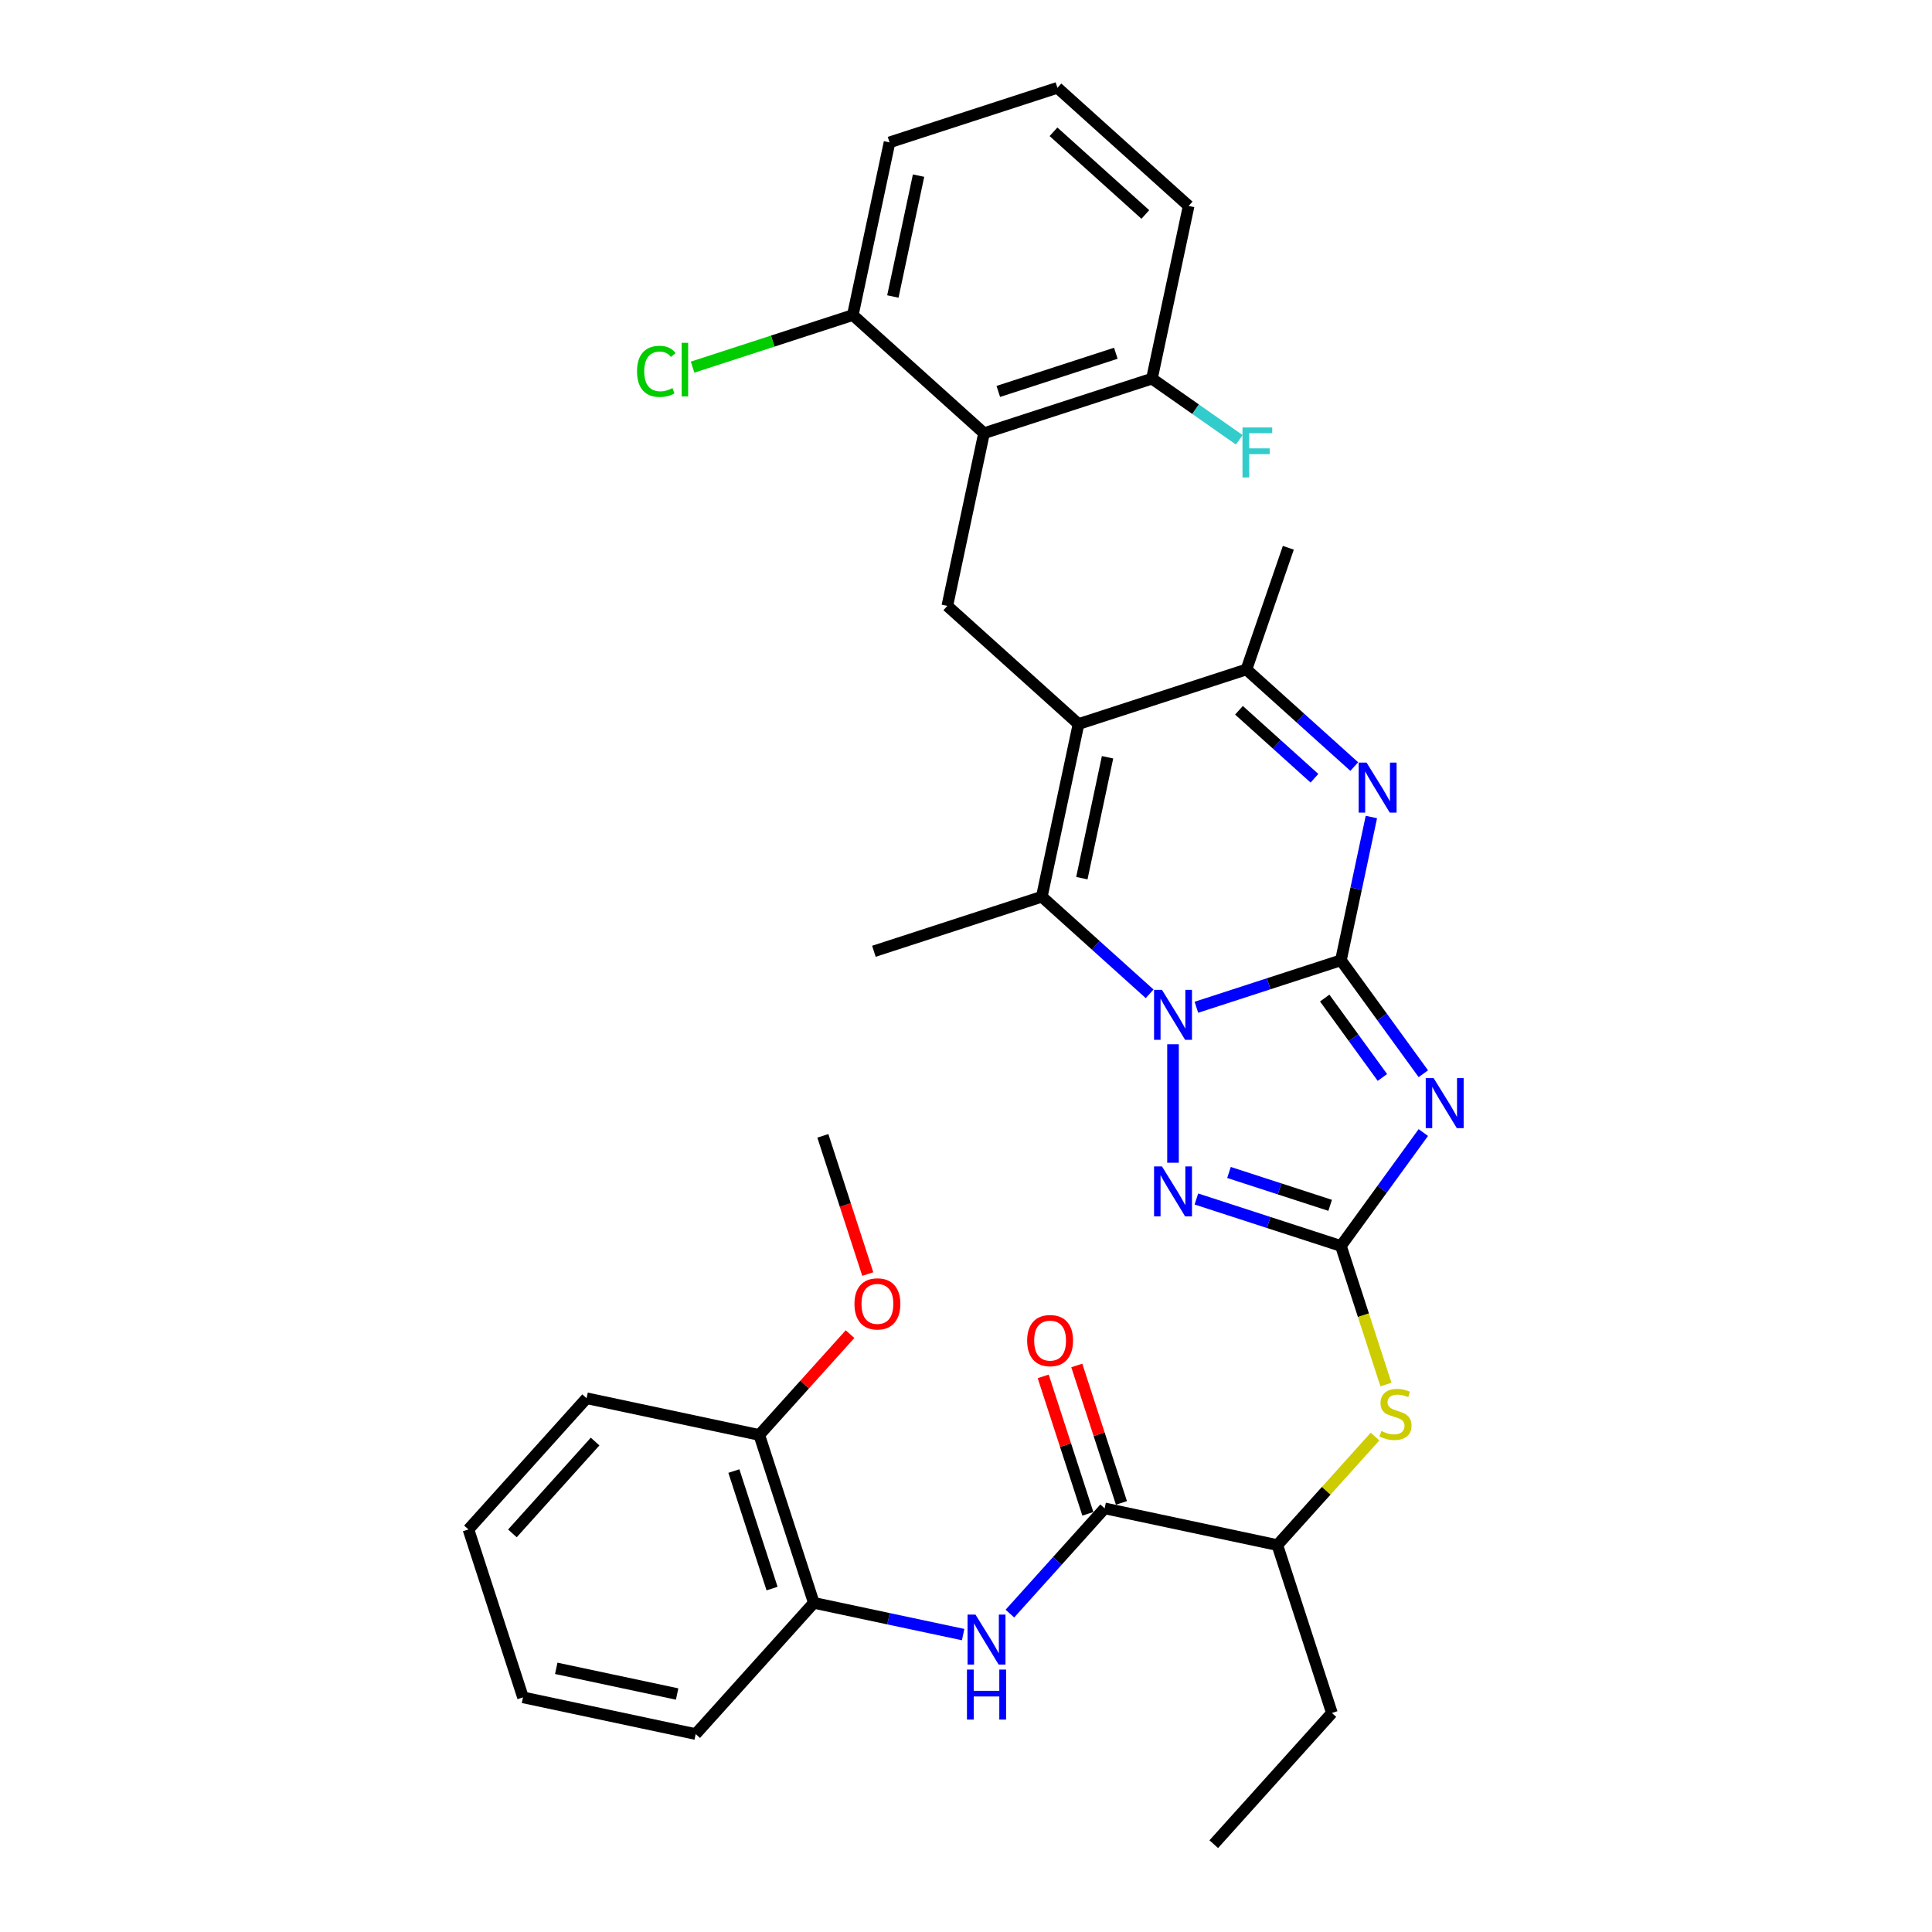 <?xml version='1.0' encoding='iso-8859-1'?>
<svg version='1.1' baseProfile='full'
              xmlns='http://www.w3.org/2000/svg'
                      xmlns:rdkit='http://www.rdkit.org/xml'
                      xmlns:xlink='http://www.w3.org/1999/xlink'
                  xml:space='preserve'
width='1000px' height='1000px' viewBox='0 0 1000 1000'>
<!-- END OF HEADER -->
<rect style='opacity:1.0;fill:#FFFFFF;stroke:none' width='1000' height='1000' x='0' y='0'> </rect>
<path class='bond-0' d='M 694.059,497.048 L 656.653,509.202' style='fill:none;fill-rule:evenodd;stroke:#000000;stroke-width:6px;stroke-linecap:butt;stroke-linejoin:miter;stroke-opacity:1' />
<path class='bond-0' d='M 656.653,509.202 L 619.248,521.356' style='fill:none;fill-rule:evenodd;stroke:#0000FF;stroke-width:6px;stroke-linecap:butt;stroke-linejoin:miter;stroke-opacity:1' />
<path class='bond-1' d='M 694.059,497.048 L 715.385,526.401' style='fill:none;fill-rule:evenodd;stroke:#000000;stroke-width:6px;stroke-linecap:butt;stroke-linejoin:miter;stroke-opacity:1' />
<path class='bond-1' d='M 715.385,526.401 L 736.71,555.753' style='fill:none;fill-rule:evenodd;stroke:#0000FF;stroke-width:6px;stroke-linecap:butt;stroke-linejoin:miter;stroke-opacity:1' />
<path class='bond-1' d='M 685.671,516.597 L 700.599,537.143' style='fill:none;fill-rule:evenodd;stroke:#000000;stroke-width:6px;stroke-linecap:butt;stroke-linejoin:miter;stroke-opacity:1' />
<path class='bond-1' d='M 700.599,537.143 L 715.527,557.69' style='fill:none;fill-rule:evenodd;stroke:#0000FF;stroke-width:6px;stroke-linecap:butt;stroke-linejoin:miter;stroke-opacity:1' />
<path class='bond-4' d='M 694.059,497.048 L 701.94,459.968' style='fill:none;fill-rule:evenodd;stroke:#000000;stroke-width:6px;stroke-linecap:butt;stroke-linejoin:miter;stroke-opacity:1' />
<path class='bond-4' d='M 701.94,459.968 L 709.822,422.888' style='fill:none;fill-rule:evenodd;stroke:#0000FF;stroke-width:6px;stroke-linecap:butt;stroke-linejoin:miter;stroke-opacity:1' />
<path class='bond-5' d='M 595.05,514.393 L 567.145,489.267' style='fill:none;fill-rule:evenodd;stroke:#0000FF;stroke-width:6px;stroke-linecap:butt;stroke-linejoin:miter;stroke-opacity:1' />
<path class='bond-5' d='M 567.145,489.267 L 539.239,464.14' style='fill:none;fill-rule:evenodd;stroke:#000000;stroke-width:6px;stroke-linecap:butt;stroke-linejoin:miter;stroke-opacity:1' />
<path class='bond-6' d='M 607.149,540.511 L 607.149,601.825' style='fill:none;fill-rule:evenodd;stroke:#0000FF;stroke-width:6px;stroke-linecap:butt;stroke-linejoin:miter;stroke-opacity:1' />
<path class='bond-3' d='M 736.71,586.202 L 715.385,615.555' style='fill:none;fill-rule:evenodd;stroke:#0000FF;stroke-width:6px;stroke-linecap:butt;stroke-linejoin:miter;stroke-opacity:1' />
<path class='bond-3' d='M 715.385,615.555 L 694.059,644.907' style='fill:none;fill-rule:evenodd;stroke:#000000;stroke-width:6px;stroke-linecap:butt;stroke-linejoin:miter;stroke-opacity:1' />
<path class='bond-2' d='M 558.239,374.756 L 645.148,346.517' style='fill:none;fill-rule:evenodd;stroke:#000000;stroke-width:6px;stroke-linecap:butt;stroke-linejoin:miter;stroke-opacity:1' />
<path class='bond-8' d='M 558.239,374.756 L 490.329,313.609' style='fill:none;fill-rule:evenodd;stroke:#000000;stroke-width:6px;stroke-linecap:butt;stroke-linejoin:miter;stroke-opacity:1' />
<path class='bond-35' d='M 558.239,374.756 L 539.239,464.14' style='fill:none;fill-rule:evenodd;stroke:#000000;stroke-width:6px;stroke-linecap:butt;stroke-linejoin:miter;stroke-opacity:1' />
<path class='bond-35' d='M 573.266,391.963 L 559.966,454.533' style='fill:none;fill-rule:evenodd;stroke:#000000;stroke-width:6px;stroke-linecap:butt;stroke-linejoin:miter;stroke-opacity:1' />
<path class='bond-12' d='M 694.059,644.907 L 705.71,680.768' style='fill:none;fill-rule:evenodd;stroke:#000000;stroke-width:6px;stroke-linecap:butt;stroke-linejoin:miter;stroke-opacity:1' />
<path class='bond-12' d='M 705.71,680.768 L 717.362,716.629' style='fill:none;fill-rule:evenodd;stroke:#CCCC00;stroke-width:6px;stroke-linecap:butt;stroke-linejoin:miter;stroke-opacity:1' />
<path class='bond-34' d='M 694.059,644.907 L 656.653,632.753' style='fill:none;fill-rule:evenodd;stroke:#000000;stroke-width:6px;stroke-linecap:butt;stroke-linejoin:miter;stroke-opacity:1' />
<path class='bond-34' d='M 656.653,632.753 L 619.248,620.6' style='fill:none;fill-rule:evenodd;stroke:#0000FF;stroke-width:6px;stroke-linecap:butt;stroke-linejoin:miter;stroke-opacity:1' />
<path class='bond-34' d='M 688.485,623.879 L 662.301,615.372' style='fill:none;fill-rule:evenodd;stroke:#000000;stroke-width:6px;stroke-linecap:butt;stroke-linejoin:miter;stroke-opacity:1' />
<path class='bond-34' d='M 662.301,615.372 L 636.118,606.864' style='fill:none;fill-rule:evenodd;stroke:#0000FF;stroke-width:6px;stroke-linecap:butt;stroke-linejoin:miter;stroke-opacity:1' />
<path class='bond-7' d='M 700.959,396.769 L 673.054,371.643' style='fill:none;fill-rule:evenodd;stroke:#0000FF;stroke-width:6px;stroke-linecap:butt;stroke-linejoin:miter;stroke-opacity:1' />
<path class='bond-7' d='M 673.054,371.643 L 645.148,346.517' style='fill:none;fill-rule:evenodd;stroke:#000000;stroke-width:6px;stroke-linecap:butt;stroke-linejoin:miter;stroke-opacity:1' />
<path class='bond-7' d='M 680.358,402.814 L 660.824,385.225' style='fill:none;fill-rule:evenodd;stroke:#0000FF;stroke-width:6px;stroke-linecap:butt;stroke-linejoin:miter;stroke-opacity:1' />
<path class='bond-7' d='M 660.824,385.225 L 641.29,367.637' style='fill:none;fill-rule:evenodd;stroke:#000000;stroke-width:6px;stroke-linecap:butt;stroke-linejoin:miter;stroke-opacity:1' />
<path class='bond-19' d='M 539.239,464.14 L 452.33,492.379' style='fill:none;fill-rule:evenodd;stroke:#000000;stroke-width:6px;stroke-linecap:butt;stroke-linejoin:miter;stroke-opacity:1' />
<path class='bond-22' d='M 645.148,346.517 L 666.838,283.53' style='fill:none;fill-rule:evenodd;stroke:#000000;stroke-width:6px;stroke-linecap:butt;stroke-linejoin:miter;stroke-opacity:1' />
<path class='bond-9' d='M 490.329,313.609 L 509.328,224.224' style='fill:none;fill-rule:evenodd;stroke:#000000;stroke-width:6px;stroke-linecap:butt;stroke-linejoin:miter;stroke-opacity:1' />
<path class='bond-15' d='M 509.328,224.224 L 596.237,195.986' style='fill:none;fill-rule:evenodd;stroke:#000000;stroke-width:6px;stroke-linecap:butt;stroke-linejoin:miter;stroke-opacity:1' />
<path class='bond-15' d='M 516.717,202.607 L 577.553,182.84' style='fill:none;fill-rule:evenodd;stroke:#000000;stroke-width:6px;stroke-linecap:butt;stroke-linejoin:miter;stroke-opacity:1' />
<path class='bond-16' d='M 509.328,224.224 L 441.418,163.078' style='fill:none;fill-rule:evenodd;stroke:#000000;stroke-width:6px;stroke-linecap:butt;stroke-linejoin:miter;stroke-opacity:1' />
<path class='bond-10' d='M 571.766,780.727 L 661.151,799.726' style='fill:none;fill-rule:evenodd;stroke:#000000;stroke-width:6px;stroke-linecap:butt;stroke-linejoin:miter;stroke-opacity:1' />
<path class='bond-11' d='M 571.766,780.727 L 547.242,807.963' style='fill:none;fill-rule:evenodd;stroke:#000000;stroke-width:6px;stroke-linecap:butt;stroke-linejoin:miter;stroke-opacity:1' />
<path class='bond-11' d='M 547.242,807.963 L 522.718,835.2' style='fill:none;fill-rule:evenodd;stroke:#0000FF;stroke-width:6px;stroke-linecap:butt;stroke-linejoin:miter;stroke-opacity:1' />
<path class='bond-17' d='M 580.457,777.903 L 568.9,742.335' style='fill:none;fill-rule:evenodd;stroke:#000000;stroke-width:6px;stroke-linecap:butt;stroke-linejoin:miter;stroke-opacity:1' />
<path class='bond-17' d='M 568.9,742.335 L 557.343,706.766' style='fill:none;fill-rule:evenodd;stroke:#FF0000;stroke-width:6px;stroke-linecap:butt;stroke-linejoin:miter;stroke-opacity:1' />
<path class='bond-17' d='M 563.075,783.551 L 551.518,747.982' style='fill:none;fill-rule:evenodd;stroke:#000000;stroke-width:6px;stroke-linecap:butt;stroke-linejoin:miter;stroke-opacity:1' />
<path class='bond-17' d='M 551.518,747.982 L 539.961,712.414' style='fill:none;fill-rule:evenodd;stroke:#FF0000;stroke-width:6px;stroke-linecap:butt;stroke-linejoin:miter;stroke-opacity:1' />
<path class='bond-13' d='M 498.521,846.065 L 459.878,837.851' style='fill:none;fill-rule:evenodd;stroke:#0000FF;stroke-width:6px;stroke-linecap:butt;stroke-linejoin:miter;stroke-opacity:1' />
<path class='bond-13' d='M 459.878,837.851 L 421.235,829.638' style='fill:none;fill-rule:evenodd;stroke:#000000;stroke-width:6px;stroke-linecap:butt;stroke-linejoin:miter;stroke-opacity:1' />
<path class='bond-14' d='M 711.715,743.569 L 686.433,771.648' style='fill:none;fill-rule:evenodd;stroke:#CCCC00;stroke-width:6px;stroke-linecap:butt;stroke-linejoin:miter;stroke-opacity:1' />
<path class='bond-14' d='M 686.433,771.648 L 661.151,799.726' style='fill:none;fill-rule:evenodd;stroke:#000000;stroke-width:6px;stroke-linecap:butt;stroke-linejoin:miter;stroke-opacity:1' />
<path class='bond-18' d='M 421.235,829.638 L 392.996,742.728' style='fill:none;fill-rule:evenodd;stroke:#000000;stroke-width:6px;stroke-linecap:butt;stroke-linejoin:miter;stroke-opacity:1' />
<path class='bond-18' d='M 399.617,822.249 L 379.85,761.412' style='fill:none;fill-rule:evenodd;stroke:#000000;stroke-width:6px;stroke-linecap:butt;stroke-linejoin:miter;stroke-opacity:1' />
<path class='bond-25' d='M 421.235,829.638 L 360.088,897.547' style='fill:none;fill-rule:evenodd;stroke:#000000;stroke-width:6px;stroke-linecap:butt;stroke-linejoin:miter;stroke-opacity:1' />
<path class='bond-28' d='M 661.151,799.726 L 689.389,886.636' style='fill:none;fill-rule:evenodd;stroke:#000000;stroke-width:6px;stroke-linecap:butt;stroke-linejoin:miter;stroke-opacity:1' />
<path class='bond-20' d='M 596.237,195.986 L 618.843,211.813' style='fill:none;fill-rule:evenodd;stroke:#000000;stroke-width:6px;stroke-linecap:butt;stroke-linejoin:miter;stroke-opacity:1' />
<path class='bond-20' d='M 618.843,211.813 L 641.448,227.641' style='fill:none;fill-rule:evenodd;stroke:#33CCCC;stroke-width:6px;stroke-linecap:butt;stroke-linejoin:miter;stroke-opacity:1' />
<path class='bond-27' d='M 596.237,195.986 L 615.237,106.601' style='fill:none;fill-rule:evenodd;stroke:#000000;stroke-width:6px;stroke-linecap:butt;stroke-linejoin:miter;stroke-opacity:1' />
<path class='bond-21' d='M 441.418,163.078 L 399.947,176.553' style='fill:none;fill-rule:evenodd;stroke:#000000;stroke-width:6px;stroke-linecap:butt;stroke-linejoin:miter;stroke-opacity:1' />
<path class='bond-21' d='M 399.947,176.553 L 358.475,190.028' style='fill:none;fill-rule:evenodd;stroke:#00CC00;stroke-width:6px;stroke-linecap:butt;stroke-linejoin:miter;stroke-opacity:1' />
<path class='bond-26' d='M 441.418,163.078 L 460.418,73.693' style='fill:none;fill-rule:evenodd;stroke:#000000;stroke-width:6px;stroke-linecap:butt;stroke-linejoin:miter;stroke-opacity:1' />
<path class='bond-26' d='M 462.145,153.47 L 475.445,90.901' style='fill:none;fill-rule:evenodd;stroke:#000000;stroke-width:6px;stroke-linecap:butt;stroke-linejoin:miter;stroke-opacity:1' />
<path class='bond-23' d='M 392.996,742.728 L 416.487,716.639' style='fill:none;fill-rule:evenodd;stroke:#000000;stroke-width:6px;stroke-linecap:butt;stroke-linejoin:miter;stroke-opacity:1' />
<path class='bond-23' d='M 416.487,716.639 L 439.978,690.549' style='fill:none;fill-rule:evenodd;stroke:#FF0000;stroke-width:6px;stroke-linecap:butt;stroke-linejoin:miter;stroke-opacity:1' />
<path class='bond-29' d='M 392.996,742.728 L 303.611,723.729' style='fill:none;fill-rule:evenodd;stroke:#000000;stroke-width:6px;stroke-linecap:butt;stroke-linejoin:miter;stroke-opacity:1' />
<path class='bond-30' d='M 449.148,659.448 L 437.526,623.679' style='fill:none;fill-rule:evenodd;stroke:#FF0000;stroke-width:6px;stroke-linecap:butt;stroke-linejoin:miter;stroke-opacity:1' />
<path class='bond-30' d='M 437.526,623.679 L 425.904,587.909' style='fill:none;fill-rule:evenodd;stroke:#000000;stroke-width:6px;stroke-linecap:butt;stroke-linejoin:miter;stroke-opacity:1' />
<path class='bond-24' d='M 547.327,45.455 L 460.418,73.693' style='fill:none;fill-rule:evenodd;stroke:#000000;stroke-width:6px;stroke-linecap:butt;stroke-linejoin:miter;stroke-opacity:1' />
<path class='bond-36' d='M 547.327,45.455 L 615.237,106.601' style='fill:none;fill-rule:evenodd;stroke:#000000;stroke-width:6px;stroke-linecap:butt;stroke-linejoin:miter;stroke-opacity:1' />
<path class='bond-36' d='M 545.284,68.209 L 592.821,111.011' style='fill:none;fill-rule:evenodd;stroke:#000000;stroke-width:6px;stroke-linecap:butt;stroke-linejoin:miter;stroke-opacity:1' />
<path class='bond-32' d='M 360.088,897.547 L 270.703,878.548' style='fill:none;fill-rule:evenodd;stroke:#000000;stroke-width:6px;stroke-linecap:butt;stroke-linejoin:miter;stroke-opacity:1' />
<path class='bond-32' d='M 350.48,876.821 L 287.911,863.521' style='fill:none;fill-rule:evenodd;stroke:#000000;stroke-width:6px;stroke-linecap:butt;stroke-linejoin:miter;stroke-opacity:1' />
<path class='bond-31' d='M 689.389,886.636 L 628.243,954.545' style='fill:none;fill-rule:evenodd;stroke:#000000;stroke-width:6px;stroke-linecap:butt;stroke-linejoin:miter;stroke-opacity:1' />
<path class='bond-37' d='M 303.611,723.729 L 242.465,791.639' style='fill:none;fill-rule:evenodd;stroke:#000000;stroke-width:6px;stroke-linecap:butt;stroke-linejoin:miter;stroke-opacity:1' />
<path class='bond-37' d='M 308.021,746.145 L 265.219,793.682' style='fill:none;fill-rule:evenodd;stroke:#000000;stroke-width:6px;stroke-linecap:butt;stroke-linejoin:miter;stroke-opacity:1' />
<path class='bond-33' d='M 270.703,878.548 L 242.465,791.639' style='fill:none;fill-rule:evenodd;stroke:#000000;stroke-width:6px;stroke-linecap:butt;stroke-linejoin:miter;stroke-opacity:1' />
<path  class='atom-1' d='M 601.429 512.347
L 609.909 526.054
Q 610.75 527.407, 612.102 529.856
Q 613.455 532.305, 613.528 532.451
L 613.528 512.347
L 616.964 512.347
L 616.964 538.226
L 613.418 538.226
L 604.317 523.24
Q 603.256 521.485, 602.123 519.475
Q 601.027 517.465, 600.698 516.843
L 600.698 538.226
L 597.335 538.226
L 597.335 512.347
L 601.429 512.347
' fill='#0000FF'/>
<path  class='atom-2' d='M 742.051 558.038
L 750.531 571.745
Q 751.372 573.098, 752.724 575.547
Q 754.077 577.996, 754.15 578.142
L 754.15 558.038
L 757.586 558.038
L 757.586 583.917
L 754.04 583.917
L 744.939 568.931
Q 743.879 567.176, 742.745 565.166
Q 741.649 563.155, 741.32 562.534
L 741.32 583.917
L 737.957 583.917
L 737.957 558.038
L 742.051 558.038
' fill='#0000FF'/>
<path  class='atom-5' d='M 707.337 394.724
L 715.818 408.431
Q 716.658 409.783, 718.011 412.232
Q 719.363 414.682, 719.436 414.828
L 719.436 394.724
L 722.872 394.724
L 722.872 420.603
L 719.327 420.603
L 710.225 405.616
Q 709.165 403.862, 708.032 401.852
Q 706.935 399.841, 706.606 399.22
L 706.606 420.603
L 703.244 420.603
L 703.244 394.724
L 707.337 394.724
' fill='#0000FF'/>
<path  class='atom-7' d='M 601.429 603.729
L 609.909 617.436
Q 610.75 618.789, 612.102 621.238
Q 613.455 623.687, 613.528 623.833
L 613.528 603.729
L 616.964 603.729
L 616.964 629.608
L 613.418 629.608
L 604.317 614.622
Q 603.256 612.867, 602.123 610.857
Q 601.027 608.846, 600.698 608.225
L 600.698 629.608
L 597.335 629.608
L 597.335 603.729
L 601.429 603.729
' fill='#0000FF'/>
<path  class='atom-12' d='M 504.899 835.697
L 513.379 849.404
Q 514.22 850.757, 515.572 853.206
Q 516.925 855.655, 516.998 855.801
L 516.998 835.697
L 520.434 835.697
L 520.434 861.577
L 516.888 861.577
L 507.787 846.59
Q 506.727 844.835, 505.594 842.825
Q 504.497 840.815, 504.168 840.193
L 504.168 861.577
L 500.805 861.577
L 500.805 835.697
L 504.899 835.697
' fill='#0000FF'/>
<path  class='atom-12' d='M 500.494 864.164
L 504.003 864.164
L 504.003 875.167
L 517.236 875.167
L 517.236 864.164
L 520.745 864.164
L 520.745 890.044
L 517.236 890.044
L 517.236 878.091
L 504.003 878.091
L 504.003 890.044
L 500.494 890.044
L 500.494 864.164
' fill='#0000FF'/>
<path  class='atom-13' d='M 714.987 740.699
Q 715.279 740.808, 716.485 741.32
Q 717.691 741.832, 719.007 742.161
Q 720.36 742.453, 721.676 742.453
Q 724.125 742.453, 725.55 741.284
Q 726.976 740.077, 726.976 737.994
Q 726.976 736.568, 726.245 735.691
Q 725.55 734.814, 724.454 734.339
Q 723.357 733.863, 721.53 733.315
Q 719.227 732.621, 717.838 731.963
Q 716.485 731.305, 715.498 729.916
Q 714.548 728.527, 714.548 726.187
Q 714.548 722.934, 716.741 720.924
Q 718.971 718.913, 723.357 718.913
Q 726.354 718.913, 729.754 720.339
L 728.913 723.153
Q 725.806 721.874, 723.467 721.874
Q 720.945 721.874, 719.556 722.934
Q 718.167 723.958, 718.203 725.749
Q 718.203 727.138, 718.898 727.978
Q 719.629 728.819, 720.652 729.294
Q 721.712 729.769, 723.467 730.318
Q 725.806 731.049, 727.195 731.78
Q 728.584 732.511, 729.571 734.01
Q 730.595 735.472, 730.595 737.994
Q 730.595 741.576, 728.182 743.513
Q 725.806 745.414, 721.822 745.414
Q 719.519 745.414, 717.765 744.902
Q 716.047 744.427, 714 743.586
L 714.987 740.699
' fill='#CCCC00'/>
<path  class='atom-18' d='M 531.648 693.891
Q 531.648 687.677, 534.718 684.204
Q 537.789 680.732, 543.527 680.732
Q 549.266 680.732, 552.337 684.204
Q 555.407 687.677, 555.407 693.891
Q 555.407 700.178, 552.3 703.76
Q 549.193 707.306, 543.527 707.306
Q 537.825 707.306, 534.718 703.76
Q 531.648 700.214, 531.648 693.891
M 543.527 704.381
Q 547.475 704.381, 549.595 701.75
Q 551.752 699.081, 551.752 693.891
Q 551.752 688.81, 549.595 686.251
Q 547.475 683.656, 543.527 683.656
Q 539.58 683.656, 537.423 686.215
Q 535.303 688.773, 535.303 693.891
Q 535.303 699.118, 537.423 701.75
Q 539.58 704.381, 543.527 704.381
' fill='#FF0000'/>
<path  class='atom-21' d='M 643.114 221.255
L 658.503 221.255
L 658.503 224.216
L 646.586 224.216
L 646.586 232.074
L 657.187 232.074
L 657.187 235.072
L 646.586 235.072
L 646.586 247.134
L 643.114 247.134
L 643.114 221.255
' fill='#33CCCC'/>
<path  class='atom-22' d='M 329.726 192.212
Q 329.726 185.779, 332.724 182.416
Q 335.758 179.016, 341.496 179.016
Q 346.833 179.016, 349.684 182.781
L 347.272 184.755
Q 345.188 182.014, 341.496 182.014
Q 337.585 182.014, 335.502 184.646
Q 333.455 187.241, 333.455 192.212
Q 333.455 197.329, 335.575 199.961
Q 337.731 202.593, 341.898 202.593
Q 344.749 202.593, 348.076 200.875
L 349.099 203.616
Q 347.747 204.494, 345.7 205.005
Q 343.653 205.517, 341.387 205.517
Q 335.758 205.517, 332.724 202.081
Q 329.726 198.645, 329.726 192.212
' fill='#00CC00'/>
<path  class='atom-22' d='M 352.828 177.445
L 356.19 177.445
L 356.19 205.188
L 352.828 205.188
L 352.828 177.445
' fill='#00CC00'/>
<path  class='atom-24' d='M 442.263 674.891
Q 442.263 668.677, 445.333 665.205
Q 448.404 661.732, 454.142 661.732
Q 459.881 661.732, 462.952 665.205
Q 466.022 668.677, 466.022 674.891
Q 466.022 681.179, 462.915 684.761
Q 459.808 688.306, 454.142 688.306
Q 448.44 688.306, 445.333 684.761
Q 442.263 681.215, 442.263 674.891
M 454.142 685.382
Q 458.09 685.382, 460.21 682.75
Q 462.367 680.082, 462.367 674.891
Q 462.367 669.811, 460.21 667.252
Q 458.09 664.657, 454.142 664.657
Q 450.195 664.657, 448.038 667.215
Q 445.918 669.774, 445.918 674.891
Q 445.918 680.118, 448.038 682.75
Q 450.195 685.382, 454.142 685.382
' fill='#FF0000'/>
</svg>
